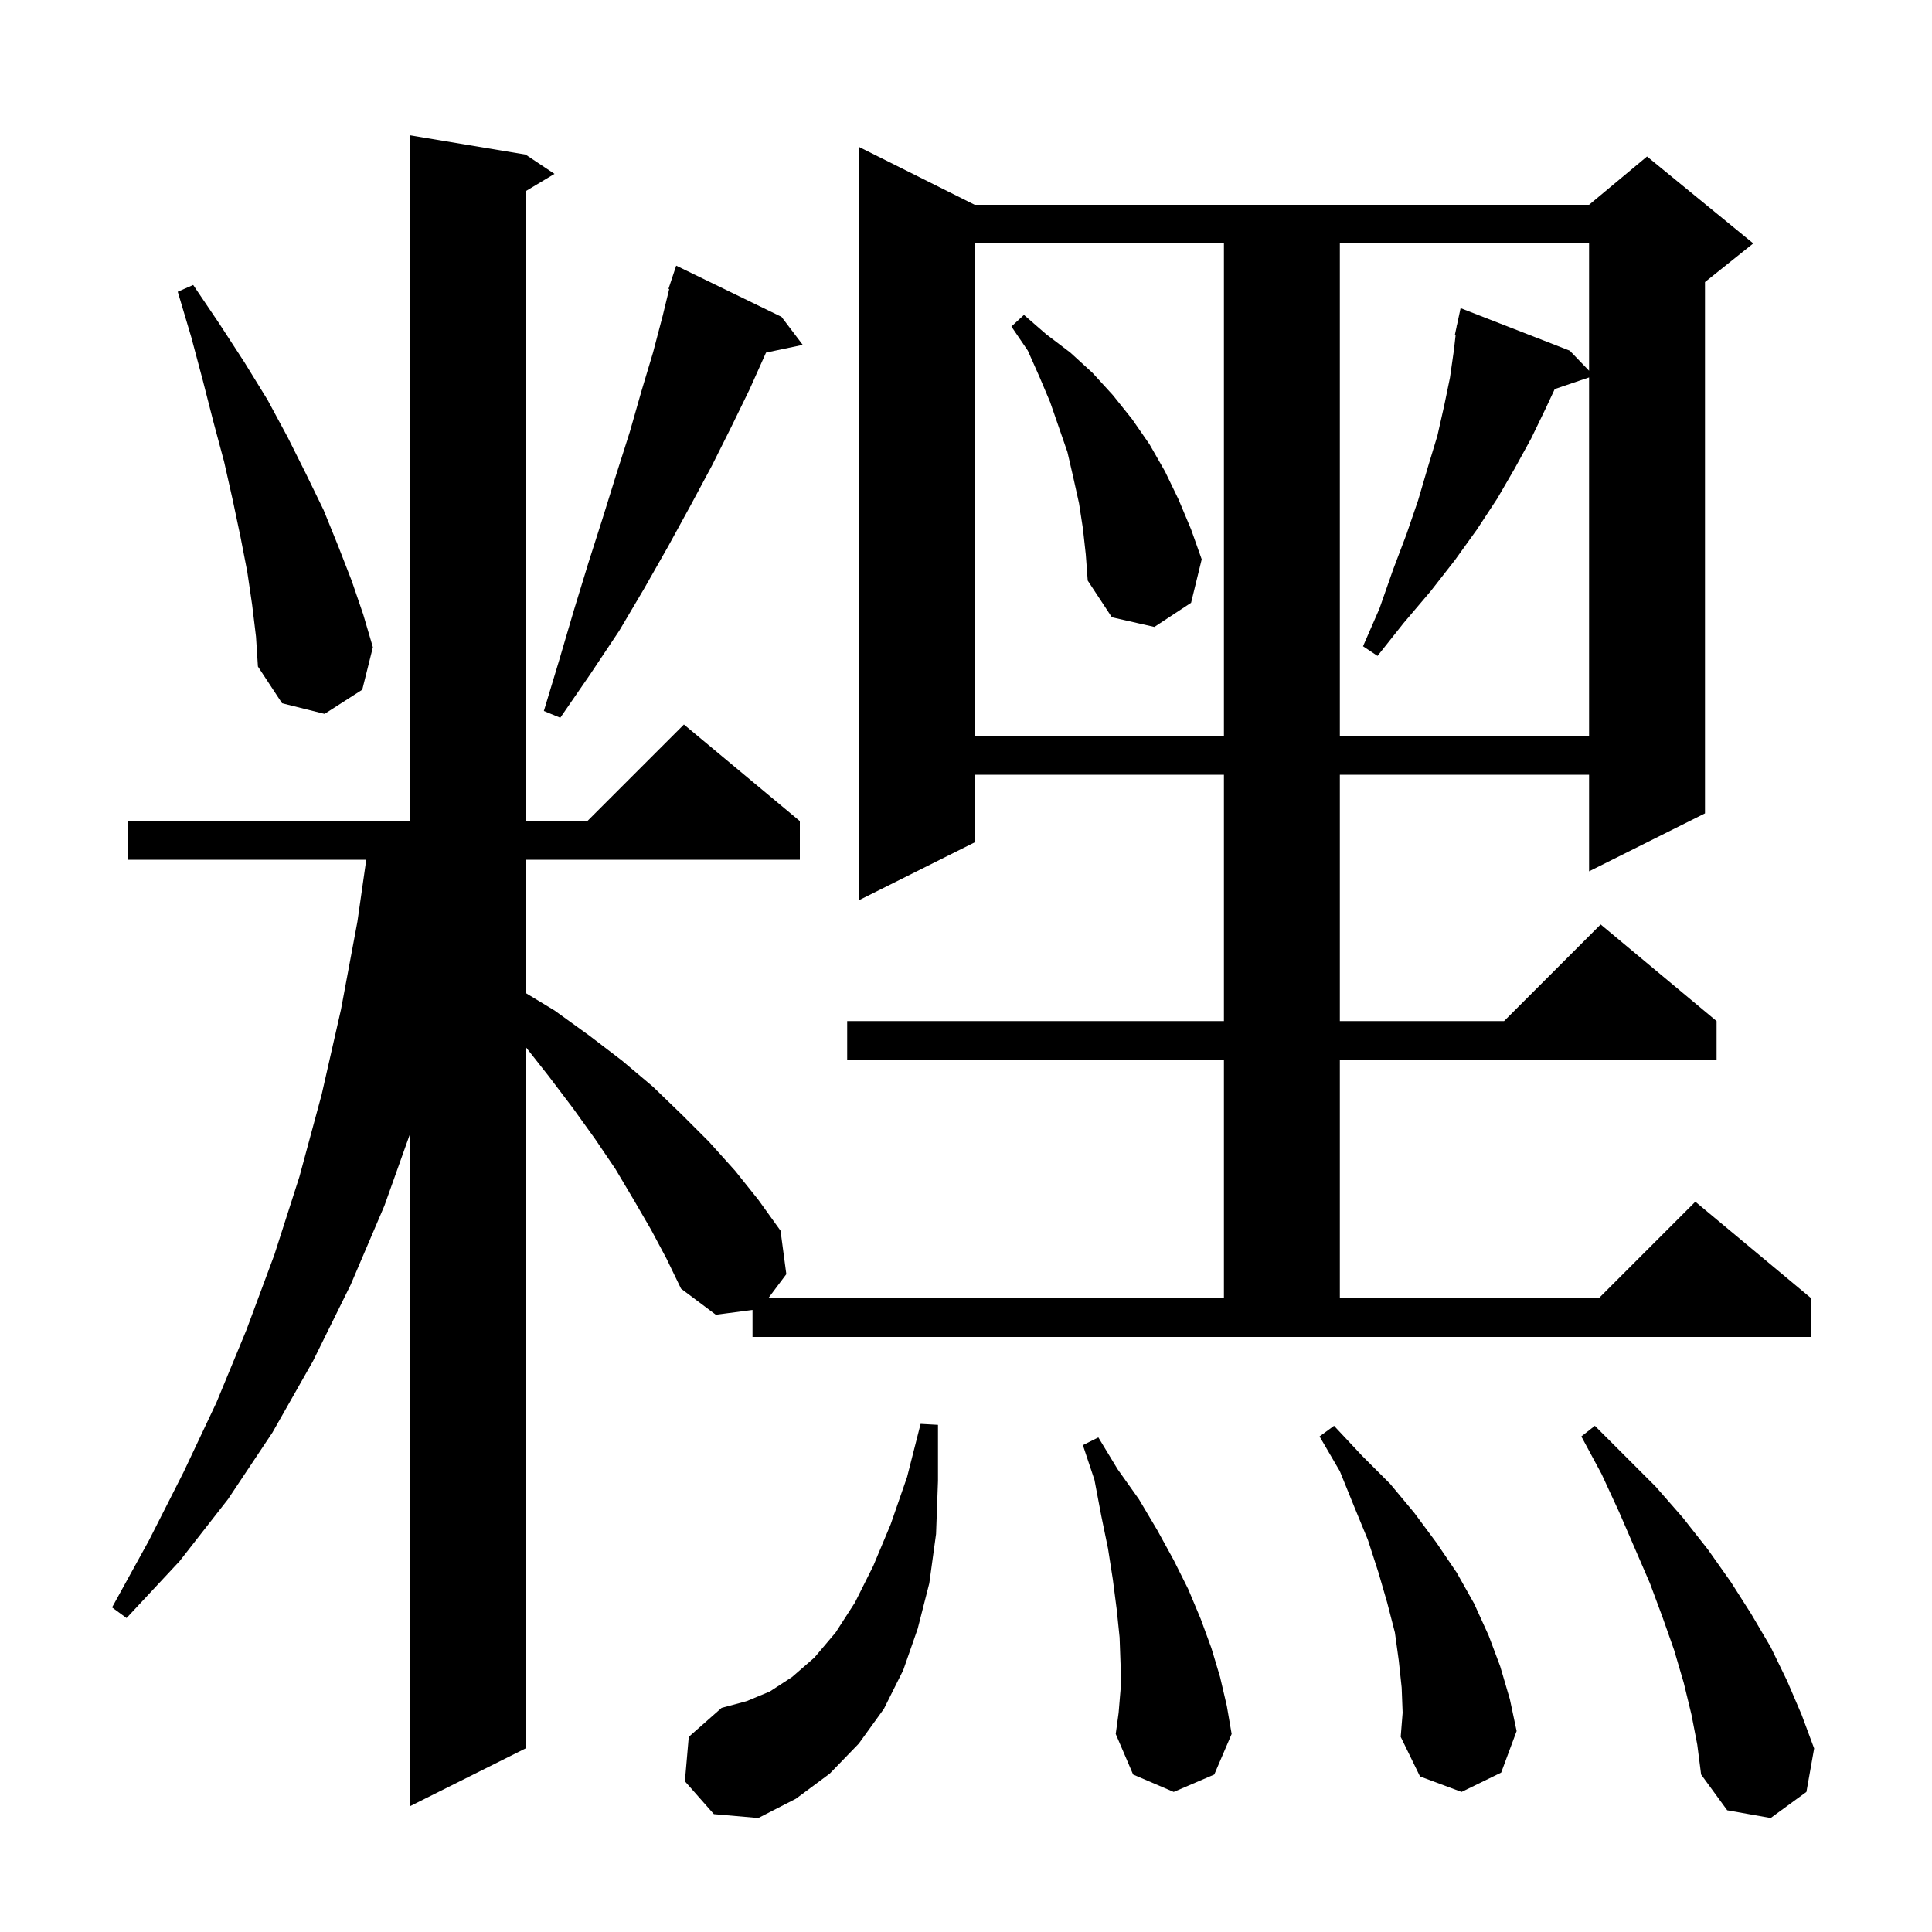 <svg xmlns="http://www.w3.org/2000/svg" xmlns:xlink="http://www.w3.org/1999/xlink" version="1.1" baseProfile="full" viewBox="0 0 200 200" width="200" height="200"><g fill="currentColor"><path d="M 175.1 177.5 L 174.3 174.2 L 173.3 170.8 L 172.1 167.4 L 170.8 163.9 L 167.6 156.5 L 165.8 152.6 L 163.7 148.7 L 165.1 147.6 L 171.4 153.9 L 174.2 157.1 L 176.8 160.4 L 179.2 163.8 L 181.3 167.1 L 183.3 170.5 L 185.0 174.0 L 186.5 177.5 L 187.8 181.0 L 187.0 185.5 L 183.3 188.2 L 178.8 187.4 L 176.1 183.7 L 175.7 180.6 Z M 70.9 184.4 L 71.3 179.8 L 74.7 176.8 L 77.3 176.1 L 79.7 175.1 L 82.0 173.6 L 84.3 171.6 L 86.5 169.0 L 88.5 165.9 L 90.4 162.1 L 92.2 157.8 L 93.9 152.9 L 95.3 147.4 L 97.1 147.5 L 97.1 153.3 L 96.9 158.8 L 96.2 163.9 L 95.0 168.6 L 93.5 172.9 L 91.5 176.9 L 88.9 180.5 L 85.9 183.6 L 82.4 186.2 L 78.5 188.2 L 73.9 187.8 Z M 77.9 135.604 L 74.1 136.1 L 70.5 133.4 L 69.0 130.3 L 67.4 127.3 L 65.6 124.2 L 63.7 121.0 L 61.6 117.9 L 59.3 114.7 L 56.8 111.4 L 54.4 108.354 L 54.4 181.0 L 42.4 187.0 L 42.4 117.503 L 39.8 124.8 L 36.3 133.0 L 32.4 140.9 L 28.2 148.3 L 23.6 155.2 L 18.6 161.6 L 13.1 167.5 L 11.6 166.4 L 15.4 159.5 L 19.0 152.4 L 22.4 145.2 L 25.5 137.7 L 28.4 129.9 L 31.0 121.8 L 33.3 113.3 L 35.3 104.5 L 37.0 95.4 L 37.914 89.0 L 13.2 89.0 L 13.2 85.0 L 42.4 85.0 L 42.4 14.0 L 54.4 16.0 L 57.4 18.0 L 54.4 19.8 L 54.4 85.0 L 60.8 85.0 L 70.8 75.0 L 82.8 85.0 L 82.8 89.0 L 54.4 89.0 L 54.4 102.784 L 57.4 104.6 L 61.0 107.2 L 64.4 109.8 L 67.6 112.5 L 70.6 115.4 L 73.4 118.2 L 76.1 121.2 L 78.5 124.2 L 80.8 127.4 L 81.4 131.9 L 79.525 134.4 L 126.7 134.4 L 126.7 109.7 L 87.7 109.7 L 87.7 105.7 L 126.7 105.7 L 126.7 80.2 L 100.9 80.2 L 100.9 87.2 L 88.9 93.2 L 88.9 15.2 L 100.9 21.2 L 164.5 21.2 L 170.5 16.2 L 181.5 25.2 L 176.5 29.2 L 176.5 84.2 L 164.5 90.2 L 164.5 80.2 L 138.7 80.2 L 138.7 105.7 L 155.7 105.7 L 165.7 95.7 L 177.7 105.7 L 177.7 109.7 L 138.7 109.7 L 138.7 134.4 L 165.5 134.4 L 175.5 124.4 L 187.5 134.4 L 187.5 138.4 L 77.9 138.4 Z M 116.0 174.9 L 116.0 172.3 L 115.9 169.5 L 115.6 166.6 L 115.2 163.5 L 114.7 160.3 L 114.0 156.9 L 113.3 153.2 L 112.1 149.6 L 113.7 148.8 L 115.7 152.1 L 117.9 155.2 L 119.8 158.4 L 121.5 161.5 L 123.0 164.5 L 124.3 167.6 L 125.4 170.6 L 126.3 173.6 L 127.0 176.6 L 127.5 179.5 L 125.7 183.7 L 121.5 185.5 L 117.3 183.7 L 115.5 179.5 L 115.8 177.3 Z M 145.1 174.7 L 144.8 171.9 L 144.4 169.0 L 143.6 165.9 L 142.7 162.8 L 141.6 159.4 L 140.2 156.0 L 138.7 152.3 L 136.6 148.7 L 138.1 147.6 L 141.0 150.7 L 143.9 153.6 L 146.4 156.6 L 148.7 159.7 L 150.8 162.8 L 152.6 166.0 L 154.1 169.3 L 155.3 172.5 L 156.3 175.9 L 157.0 179.2 L 155.4 183.5 L 151.3 185.5 L 147.0 183.9 L 145.0 179.8 L 145.2 177.3 Z M 100.9 25.2 L 100.9 76.2 L 126.7 76.2 L 126.7 25.2 Z M 138.7 25.2 L 138.7 76.2 L 164.5 76.2 L 164.5 39.07 L 160.945 40.276 L 160.0 42.3 L 158.5 45.4 L 156.8 48.5 L 155.0 51.6 L 152.9 54.8 L 150.6 58.0 L 148.1 61.2 L 145.3 64.5 L 142.6 67.9 L 141.1 66.9 L 142.8 63.0 L 144.2 59.0 L 145.6 55.3 L 146.8 51.8 L 147.8 48.4 L 148.8 45.1 L 149.5 42.0 L 150.1 39.1 L 150.5 36.3 L 150.683 34.711 L 150.6 34.7 L 150.783 33.844 L 150.8 33.7 L 150.814 33.703 L 151.2 31.9 L 162.5 36.3 L 164.5 38.38 L 164.5 25.2 Z M 80.9 32.8 L 83.1 35.7 L 79.3 36.5 L 77.6 40.3 L 75.7 44.2 L 73.7 48.2 L 71.5 52.3 L 69.2 56.5 L 66.7 60.9 L 64.1 65.3 L 61.1 69.8 L 58.0 74.3 L 56.3 73.6 L 57.9 68.3 L 59.4 63.2 L 60.9 58.3 L 62.4 53.6 L 63.8 49.1 L 65.2 44.7 L 66.4 40.5 L 67.6 36.5 L 68.6 32.7 L 69.276 29.919 L 69.2 29.9 L 70.0 27.5 Z M 26.1 62.6 L 25.6 59.2 L 24.9 55.6 L 24.1 51.8 L 23.2 47.8 L 22.1 43.7 L 21.0 39.4 L 19.8 34.9 L 18.4 30.2 L 20.0 29.5 L 22.7 33.5 L 25.3 37.5 L 27.7 41.4 L 29.8 45.3 L 31.7 49.1 L 33.5 52.8 L 35.0 56.5 L 36.4 60.1 L 37.6 63.6 L 38.6 67.0 L 37.5 71.4 L 33.6 73.9 L 29.2 72.8 L 26.7 69.0 L 26.5 65.9 Z M 112.1 54.7 L 111.7 52.1 L 111.1 49.4 L 110.5 46.8 L 108.7 41.6 L 107.6 39.0 L 106.4 36.3 L 104.7 33.8 L 106.0 32.6 L 108.3 34.6 L 110.8 36.5 L 113.1 38.6 L 115.2 40.9 L 117.2 43.4 L 119.0 46.0 L 120.6 48.8 L 122.0 51.7 L 123.3 54.8 L 124.4 57.9 L 123.3 62.4 L 119.5 64.9 L 115.1 63.9 L 112.6 60.1 L 112.4 57.4 Z "/></g></svg>